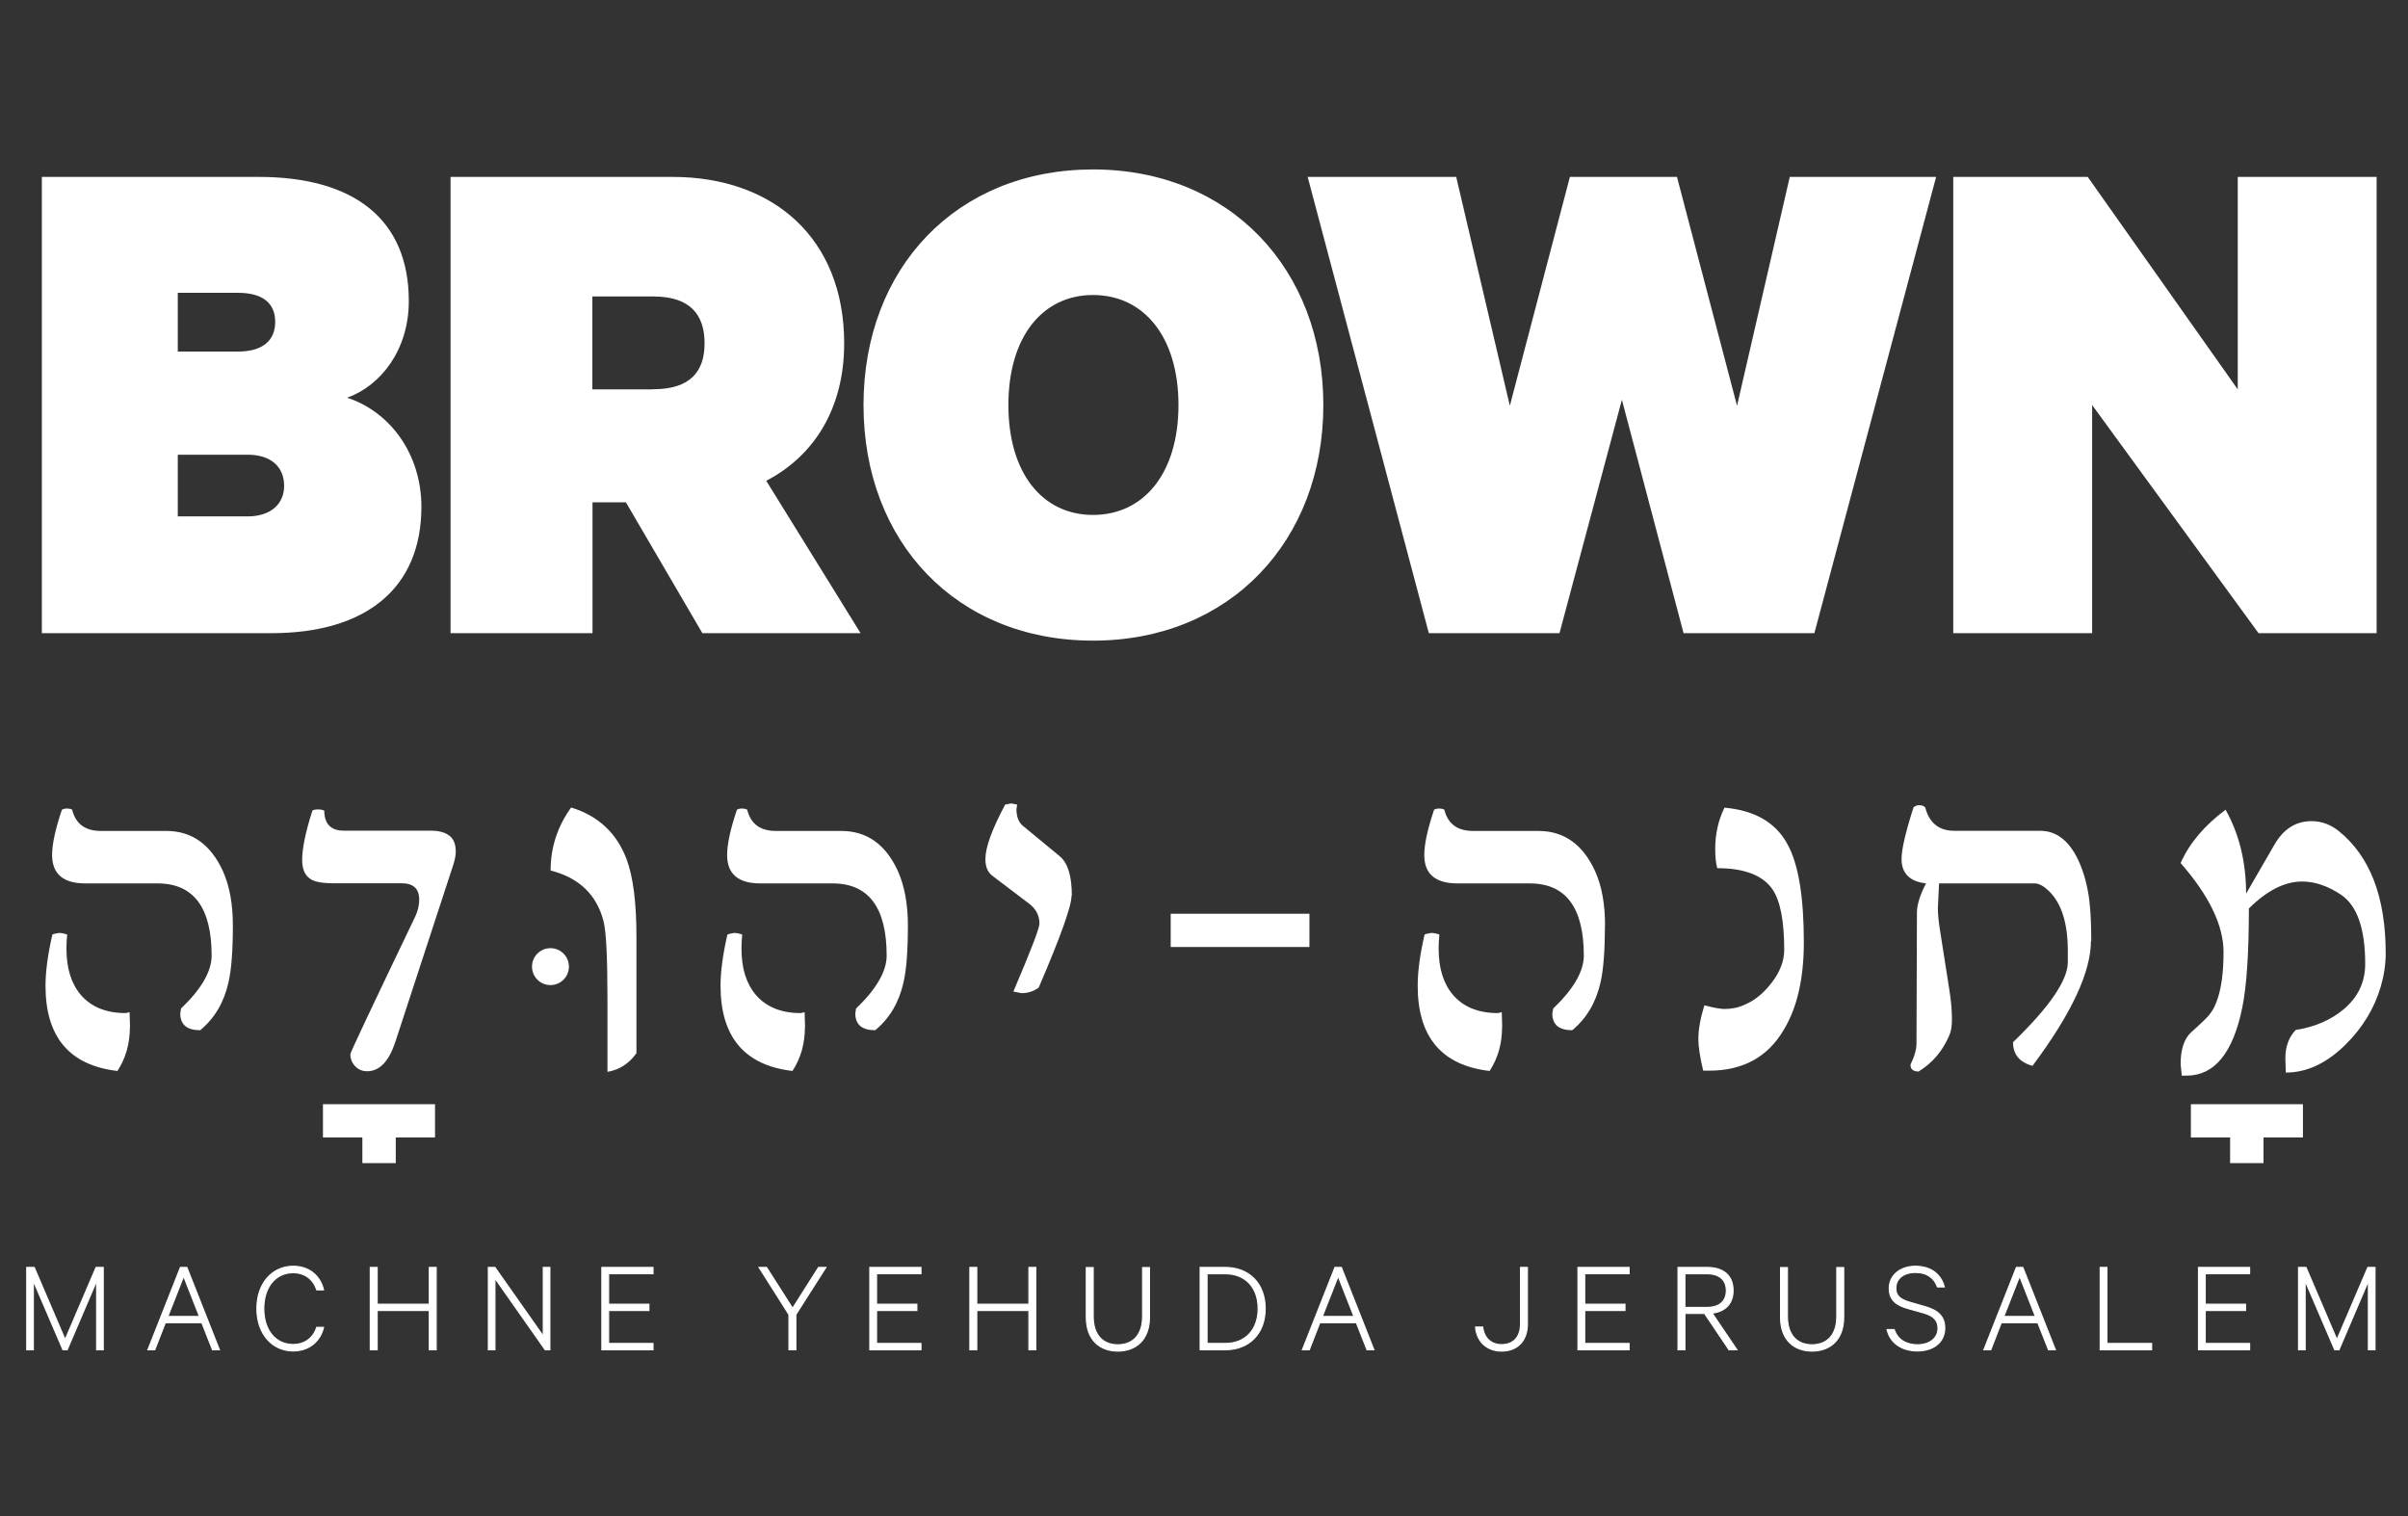 <svg width="540" height="340" viewBox="0 0 540 340" fill="none" xmlns="http://www.w3.org/2000/svg">
<rect x="0" y="0" width="540" height="340" fill="#333333" stroke="none"/>
<path d="M501.82 87.32L468.18 39.676H438.023V141.996H469.166V90.836L506.484 141.996H532.962V39.676H501.82V87.32Z" fill="white"/>
<path d="M189.309 77.002C189.309 53.345 173.31 39.676 150.84 39.676H101.038V141.996H132.871V112.653H140.361L157.509 141.996H192.988L171.832 107.823C182.673 102.172 189.309 91.493 189.309 77.002ZM146.504 87.32H132.838V66.488H146.504C154.848 66.488 158.002 70.661 158.002 76.97C158.002 83.278 154.848 87.287 146.504 87.287V87.32Z" fill="white"/>
<path d="M349.72 141.996L363.714 89.653L377.544 141.996H406.881L434.179 39.676H401.361L389.535 91L376.066 39.676H352.052L338.584 91L326.56 39.676H293.249L320.417 141.996H349.72Z" fill="white"/>
<path d="M91.676 67.507C91.676 49.172 79.357 39.676 58.036 39.676H9.384V141.996H60.861C82.182 141.996 94.501 131.843 94.501 113.672C94.501 101.843 87.503 92.347 77.845 89.193C85.335 86.531 91.676 78.514 91.676 67.539V67.507ZM39.87 65.666H53.371C58.693 65.666 61.716 67.835 61.716 72.172C61.716 76.51 58.726 78.843 53.371 78.843H39.87V65.666ZM55.54 115.808H39.87V101.975H55.54C60.697 101.975 63.719 104.636 63.719 108.973C63.719 112.982 60.73 115.808 55.54 115.808Z" fill="white"/>
<path d="M245.123 38C214.473 38 193.645 60.146 193.645 90.836C193.645 121.525 214.473 143.671 245.123 143.671C275.773 143.671 296.764 121.328 296.764 90.836C296.764 60.343 275.773 38 245.123 38ZM245.123 115.479C233.789 115.479 226.135 106.148 226.135 90.836C226.135 75.524 233.789 66.159 245.123 66.159C256.456 66.159 264.274 75.491 264.274 90.836C264.274 106.18 256.456 115.479 245.123 115.479Z" fill="white"/>
<path d="M14.114 302.704L7.479 287.261V302.704H6V284.238H7.675L14.607 300.437L21.539 284.238H23.148V302.704H21.67V287.261L15.067 302.704H14.114Z" fill="white" stroke="white" stroke-width="0.25" stroke-miterlimit="10"/>
<path d="M41.906 284.238L49.199 302.704H47.655L45.257 296.625H37.077L34.712 302.704H33.168L40.461 284.238H41.874H41.906ZM37.636 295.245H44.732L41.184 286.21L37.636 295.245Z" fill="white" stroke="white" stroke-width="0.25" stroke-miterlimit="10"/>
<path d="M65.724 283.975C69.304 283.975 71.801 286.078 72.556 289.265H71.045C70.257 286.932 68.417 285.421 65.724 285.421C61.913 285.421 59.153 288.51 59.153 293.471C59.153 298.433 61.88 301.521 65.724 301.521C68.417 301.521 70.257 300.01 71.045 297.677H72.556C71.801 300.864 69.271 302.967 65.724 302.967C61.19 302.967 57.609 299.287 57.609 293.471C57.609 287.655 61.19 283.975 65.724 283.975Z" fill="white" stroke="white" stroke-width="0.25" stroke-miterlimit="10"/>
<path d="M97.819 284.238V302.704H96.275V293.898H84.58V302.704H83.036V284.238H84.58V292.485H96.275V284.238H97.819Z" fill="white" stroke="white" stroke-width="0.25" stroke-miterlimit="10"/>
<path d="M123.278 302.704H122.26L110.992 286.67V302.704H109.514V284.238H110.992L121.833 299.648V284.238H123.311V302.704H123.278Z" fill="white" stroke="white" stroke-width="0.25" stroke-miterlimit="10"/>
<path d="M146.438 284.238V285.651H136.484V292.485H145.518V293.898H136.484V301.291H146.438V302.704H134.973V284.238H146.438Z" fill="white" stroke="white" stroke-width="0.25" stroke-miterlimit="10"/>
<path d="M183.56 284.238H185.203L178.468 294.818V302.704H176.924V294.818L170.223 284.238H171.898L177.746 293.405L183.56 284.238Z" fill="white" stroke="white" stroke-width="0.25" stroke-miterlimit="10"/>
<path d="M206.523 284.238V285.651H196.569V292.485H205.603V293.898H196.569V301.291H206.523V302.704H195.058V284.238H206.523Z" fill="white" stroke="white" stroke-width="0.25" stroke-miterlimit="10"/>
<path d="M232.278 284.238V302.704H230.734V293.898H219.039V302.704H217.495V284.238H219.039V292.485H230.734V284.238H232.278Z" fill="white" stroke="white" stroke-width="0.25" stroke-miterlimit="10"/>
<path d="M243.611 295.442V284.271H245.156V295.245C245.156 299.583 247.488 301.587 250.675 301.587C253.861 301.587 256.226 299.583 256.226 295.245V284.271H257.77V295.442C257.77 300.535 254.65 303 250.675 303C246.7 303 243.611 300.535 243.611 295.442Z" fill="white" stroke="white" stroke-width="0.25" stroke-miterlimit="10"/>
<path d="M269.137 284.238H274.754C280.109 284.238 283.723 287.852 283.723 293.471C283.723 299.09 280.109 302.704 274.754 302.704H269.137V284.238ZM274.754 301.291C279.288 301.291 282.146 298.203 282.146 293.471C282.146 288.74 279.288 285.651 274.754 285.651H270.681V301.291H274.754Z" fill="white" stroke="white" stroke-width="0.25" stroke-miterlimit="10"/>
<path d="M300.805 284.238L308.098 302.704H306.554L304.156 296.625H295.976L293.611 302.704H292.066L299.36 284.238H300.772H300.805ZM296.534 295.245H303.63L300.083 286.21L296.534 295.245Z" fill="white" stroke="white" stroke-width="0.25" stroke-miterlimit="10"/>
<path d="M332.506 297.611C332.769 300.01 334.346 301.554 336.711 301.554C339.076 301.554 340.982 300.207 340.982 296.856V284.238H342.526V296.856C342.526 300.996 339.996 303 336.744 303C333.492 303 331.159 300.897 330.896 297.611H332.506Z" fill="white" stroke="white" stroke-width="0.25" stroke-miterlimit="10"/>
<path d="M365.324 284.238V285.651H355.37V292.485H364.404V293.898H355.37V301.291H365.324V302.704H353.859V284.238H365.324Z" fill="white" stroke="white" stroke-width="0.25" stroke-miterlimit="10"/>
<path d="M377.841 294.555V302.704H376.297V284.238H382.834C386.448 284.238 388.649 286.045 388.649 289.397C388.649 292.42 386.875 294.128 383.951 294.49L389.503 302.704H387.729L382.243 294.555H377.808H377.841ZM377.841 293.208H382.768C385.594 293.208 387.138 291.795 387.138 289.43C387.138 287.064 385.594 285.651 382.768 285.651H377.841V293.241V293.208Z" fill="white" stroke="white" stroke-width="0.25" stroke-miterlimit="10"/>
<path d="M399.292 295.442V284.271H400.836V295.245C400.836 299.583 403.168 301.587 406.355 301.587C409.541 301.587 411.906 299.583 411.906 295.245V284.271H413.451V295.442C413.451 300.535 410.33 303 406.355 303C402.38 303 399.292 300.535 399.292 295.442Z" fill="white" stroke="white" stroke-width="0.25" stroke-miterlimit="10"/>
<path d="M424.784 298.203C425.54 300.437 427.478 301.587 430.007 301.587C432.537 301.587 434.607 300.24 434.607 297.874C434.607 296.264 433.753 295.114 431.42 294.457L427.905 293.471C425.31 292.748 423.667 291.565 423.667 288.97C423.667 285.848 426.328 283.975 429.515 283.975C433.128 283.975 435.297 285.881 436.019 288.608H434.475C433.785 286.637 432.176 285.355 429.515 285.355C427.117 285.355 425.145 286.604 425.145 288.871C425.145 290.81 426.394 291.532 428.661 292.157L431.748 293.044C434.771 293.898 436.118 295.377 436.118 297.841C436.118 301.094 433.457 302.967 430.007 302.967C426.558 302.967 423.898 301.258 423.175 298.17H424.784V298.203Z" fill="white" stroke="white" stroke-width="0.25" stroke-miterlimit="10"/>
<path d="M453.628 284.238L460.92 302.704H459.376L456.978 296.625H448.799L446.433 302.704H444.889L452.181 284.238H453.595H453.628ZM449.357 295.245H456.452L452.905 286.21L449.357 295.245Z" fill="white" stroke="white" stroke-width="0.25" stroke-miterlimit="10"/>
<path d="M470.94 284.238H472.484V301.291H482.504V302.704H470.973V284.238H470.94Z" fill="white" stroke="white" stroke-width="0.25" stroke-miterlimit="10"/>
<path d="M504.482 284.238V285.651H494.528V292.485H503.562V293.898H494.528V301.291H504.482V302.704H493.017V284.238H504.482Z" fill="white" stroke="white" stroke-width="0.25" stroke-miterlimit="10"/>
<path d="M523.568 302.704L516.932 287.261V302.704H515.453V284.238H517.129L524.06 300.437L530.992 284.238H532.602V302.704H531.123V287.261L524.52 302.704H523.568Z" fill="white" stroke="white" stroke-width="0.25" stroke-miterlimit="10"/>
<path d="M29.127 230.384C29.127 234.031 28.207 237.317 26.335 240.175C15.56 238.927 10.205 232.552 10.205 221.052C10.205 217.832 10.731 213.988 11.749 209.585C11.979 209.453 12.472 209.355 13.227 209.223C13.786 209.223 14.41 209.355 15.067 209.585C14.936 210.767 14.903 211.819 14.903 212.739C14.903 217.175 15.987 220.625 18.155 223.155C20.488 225.849 23.838 227.196 28.174 227.196C28.404 227.131 28.7 227.065 29.061 226.999C29.127 229.037 29.16 230.187 29.16 230.417L29.127 230.384Z" fill="white"/>
<path d="M52.222 207.548C52.222 213.232 51.893 217.504 51.236 220.329C50.218 224.831 48.115 228.38 44.896 231.041C41.907 231.041 40.428 229.792 40.428 227.262L40.592 226.178C45.158 221.808 47.458 217.832 47.458 214.316C47.458 203.539 43.417 198.117 35.336 198.117H19.14C14.18 198.117 11.684 195.982 11.684 191.743C11.684 189.344 12.406 185.96 13.884 181.59C14.18 181.425 14.542 181.327 14.936 181.327C15.527 181.327 15.921 181.425 16.184 181.59C16.973 184.777 19.108 186.354 22.656 186.354H37.307C42.99 186.354 47.228 189.344 49.988 195.357C51.499 198.709 52.222 202.783 52.222 207.58V207.548Z" fill="white"/>
<path d="M102.22 190.79C102.22 191.743 102.024 192.86 101.596 194.109L88.653 233.67C87.207 238.04 85.105 240.241 82.346 240.241C81.262 240.241 80.374 239.88 79.652 239.124C78.929 238.368 78.568 237.448 78.568 236.397C78.568 236.035 83.43 225.751 93.121 205.543C93.712 204.295 94.008 203.013 94.008 201.764C94.008 199.3 92.694 198.084 90.066 198.084H74.757C72.49 198.084 70.848 197.822 69.829 197.263C68.45 196.474 67.76 195.029 67.76 192.86C67.76 190.297 68.515 186.584 70.059 181.787C70.289 181.623 70.716 181.524 71.308 181.524C71.899 181.524 72.359 181.623 72.72 181.787C72.72 184.777 74.198 186.288 77.122 186.288H96.537C100.315 186.288 102.188 187.8 102.188 190.79H102.22Z" fill="white"/>
<path d="M142.694 236.232C141.018 238.565 138.85 239.945 136.222 240.373V223.746C136.222 214.513 135.926 208.796 135.335 206.562C133.791 200.614 129.816 196.836 123.476 195.226C123.476 190.034 125.02 185.335 128.075 181.097C134.119 182.937 138.259 186.781 140.493 192.63C142.004 196.639 142.726 202.487 142.726 210.143V236.232H142.694Z" fill="white"/>
<path d="M180.505 230.384C180.505 234.031 179.585 237.317 177.713 240.175C166.971 238.927 161.583 232.552 161.583 221.052C161.583 217.832 162.109 213.988 163.127 209.585C163.39 209.453 163.882 209.355 164.605 209.223C165.164 209.223 165.788 209.355 166.445 209.585C166.313 210.767 166.28 211.819 166.28 212.739C166.28 217.175 167.365 220.625 169.533 223.155C171.866 225.849 175.216 227.196 179.552 227.196C179.782 227.131 180.078 227.065 180.439 226.999C180.505 229.037 180.538 230.187 180.538 230.417L180.505 230.384Z" fill="white"/>
<path d="M203.599 207.548C203.599 213.232 203.27 217.504 202.613 220.329C201.594 224.831 199.492 228.38 196.273 231.041C193.283 231.041 191.805 229.792 191.805 227.262L191.969 226.178C196.535 221.808 198.835 217.832 198.835 214.316C198.835 203.539 194.795 198.117 186.714 198.117H170.517C165.524 198.117 163.061 195.982 163.061 191.743C163.061 189.344 163.783 185.96 165.262 181.59C165.557 181.425 165.919 181.327 166.313 181.327C166.904 181.327 167.298 181.425 167.561 181.59C168.35 184.777 170.485 186.354 174.033 186.354H188.684C194.367 186.354 198.605 189.344 201.365 195.357C202.843 198.709 203.599 202.783 203.599 207.58V207.548Z" fill="white"/>
<path d="M240.294 200.877C240.294 203.21 237.83 210.078 232.935 221.479C231.785 222.334 230.504 222.728 229.092 222.728L227.252 222.366C231.128 213.265 233.099 208.172 233.099 207.153C233.099 205.313 232.311 203.802 230.767 202.652L222.587 196.441C221.503 195.653 220.978 194.404 220.978 192.663C220.978 190.034 222.456 185.96 225.413 180.44L226.759 180.177L228.106 180.44L227.942 181.425C227.942 183.167 228.435 184.415 229.388 185.204L237.666 192.039C239.473 193.55 240.359 196.474 240.359 200.844L240.294 200.877Z" fill="white"/>
<path d="M293.643 204.919H262.533V212.378H293.643V204.919Z" fill="white"/>
<path d="M336.843 230.384C336.843 234.031 335.923 237.317 334.05 240.175C323.275 238.927 317.921 232.552 317.921 221.052C317.921 217.832 318.446 213.988 319.465 209.585C319.695 209.453 320.187 209.355 320.943 209.223C321.501 209.223 322.126 209.355 322.783 209.585C322.651 210.767 322.618 211.819 322.618 212.739C322.618 217.175 323.702 220.625 325.871 223.155C328.203 225.849 331.554 227.196 335.89 227.196C336.12 227.131 336.416 227.065 336.777 226.999C336.843 229.037 336.876 230.187 336.876 230.417L336.843 230.384Z" fill="white"/>
<path d="M359.904 207.548C359.904 213.232 359.575 217.504 358.918 220.329C357.9 224.831 355.798 228.38 352.578 231.041C349.589 231.041 348.11 229.792 348.11 227.262L348.307 226.178C352.874 221.808 355.174 217.832 355.174 214.316C355.174 203.539 351.132 198.117 343.051 198.117H326.856C321.862 198.117 319.398 195.982 319.398 191.743C319.398 189.344 320.121 185.96 321.599 181.59C321.895 181.425 322.256 181.327 322.651 181.327C323.242 181.327 323.637 181.425 323.899 181.59C324.688 184.777 326.823 186.354 330.371 186.354H345.022C350.706 186.354 354.943 189.344 357.702 195.357C359.214 198.709 359.937 202.783 359.937 207.58L359.904 207.548Z" fill="white"/>
<path d="M404.515 211.326C404.515 219.475 403.004 226.014 400.015 230.942C396.434 237.054 390.849 240.11 383.293 240.11H381.947C381.224 237.087 380.862 234.721 380.862 233.045C380.862 230.844 381.323 228.314 382.21 225.455C384.312 226.014 385.79 226.277 386.71 226.277C388.385 226.277 389.93 225.948 391.309 225.291C393.576 224.338 395.613 222.629 397.419 220.231C399.226 217.832 400.113 215.433 400.113 213.068C400.113 206.627 399.259 202.093 397.518 199.497C395.35 196.31 391.21 194.7 385.1 194.7C384.805 193.681 384.641 192.236 384.641 190.33C384.641 187.044 385.33 183.988 386.71 181.13C393.477 181.721 398.208 184.448 400.836 189.311C403.3 193.747 404.515 201.107 404.515 211.359V211.326Z" fill="white"/>
<path d="M468.904 210.965C468.904 217.996 464.535 227.328 455.796 239.025C452.873 238.237 451.427 236.463 451.427 233.735C459.607 225.817 463.713 219.836 463.713 215.762V213.232C463.713 207.12 462.333 202.684 459.574 199.924C458.358 198.742 457.274 198.117 456.322 198.117H434.838C434.674 201.534 434.575 203.375 434.575 203.605C434.575 204.853 434.706 206.365 434.969 208.106L437.17 222.136C437.564 224.601 437.728 226.769 437.728 228.609C437.728 230.121 437.531 231.271 437.17 232.125C435.659 235.674 433.359 238.401 430.238 240.307C429.713 240.307 429.253 240.175 428.924 239.945C428.596 239.715 428.431 239.321 428.431 238.763C429.318 236.955 429.779 235.378 429.779 233.998L429.877 204.689C429.877 202.882 430.567 200.713 431.914 198.117C428.267 197.69 426.428 195.883 426.428 192.63C426.428 190.527 427.315 186.65 429.122 181.031C429.549 180.735 429.943 180.571 430.304 180.571C430.961 180.571 431.454 180.735 431.749 181.097C432.636 184.58 434.837 186.321 438.319 186.321H457.538C460.593 186.321 463.09 187.898 465.093 191.086C466.539 193.484 467.59 196.441 468.247 199.99C468.74 202.684 468.97 206.332 468.97 210.965H468.904Z" fill="white"/>
<path d="M535 213.823C535 216.222 534.639 218.686 533.916 221.184C532.47 226.112 529.843 230.449 526.032 234.228C521.794 238.434 517.326 240.537 512.596 240.537L512.497 237.317C512.497 234.688 513.285 232.585 514.829 230.975C519.1 230.318 522.648 228.774 525.539 226.375C528.791 223.648 530.401 220.264 530.401 216.156C530.401 208.27 528.594 203.112 525.013 200.68C522.024 198.676 519.1 197.69 516.274 197.69C512.365 197.69 508.391 199.694 504.317 203.736C504.317 213.692 503.824 221.085 502.839 225.948C500.769 236.134 496.597 241.227 490.355 241.227H489.271L489.009 238.631C489.009 235.345 489.797 232.98 491.341 231.534C492.425 230.581 493.509 229.562 494.593 228.511C495.677 227.459 496.499 226.211 497.024 224.765C498.108 222.005 498.634 218.259 498.634 213.528C498.634 207.547 495.415 200.877 489.009 193.55C490.98 189.114 494.33 185.138 499.093 181.59C502.149 187.044 503.693 193.32 503.693 200.417L510 189.508C512.037 185.927 514.829 184.153 518.377 184.153C520.578 184.153 522.648 184.908 524.487 186.387C531.484 192.038 535 201.173 535 213.823Z" fill="white"/>
<path d="M516.438 247.634H491.308V255.093H500.111V260.843H507.602V255.093H516.438V247.634Z" fill="white"/>
<path d="M97.555 247.634H72.425V255.093H81.261V260.843H88.752V255.093H97.555V247.634Z" fill="white"/>
<path d="M123.443 220.921C125.729 220.921 127.582 219.067 127.582 216.781C127.582 214.494 125.729 212.641 123.443 212.641C121.157 212.641 119.304 214.494 119.304 216.781C119.304 219.067 121.157 220.921 123.443 220.921Z" fill="white"/>
</svg>
